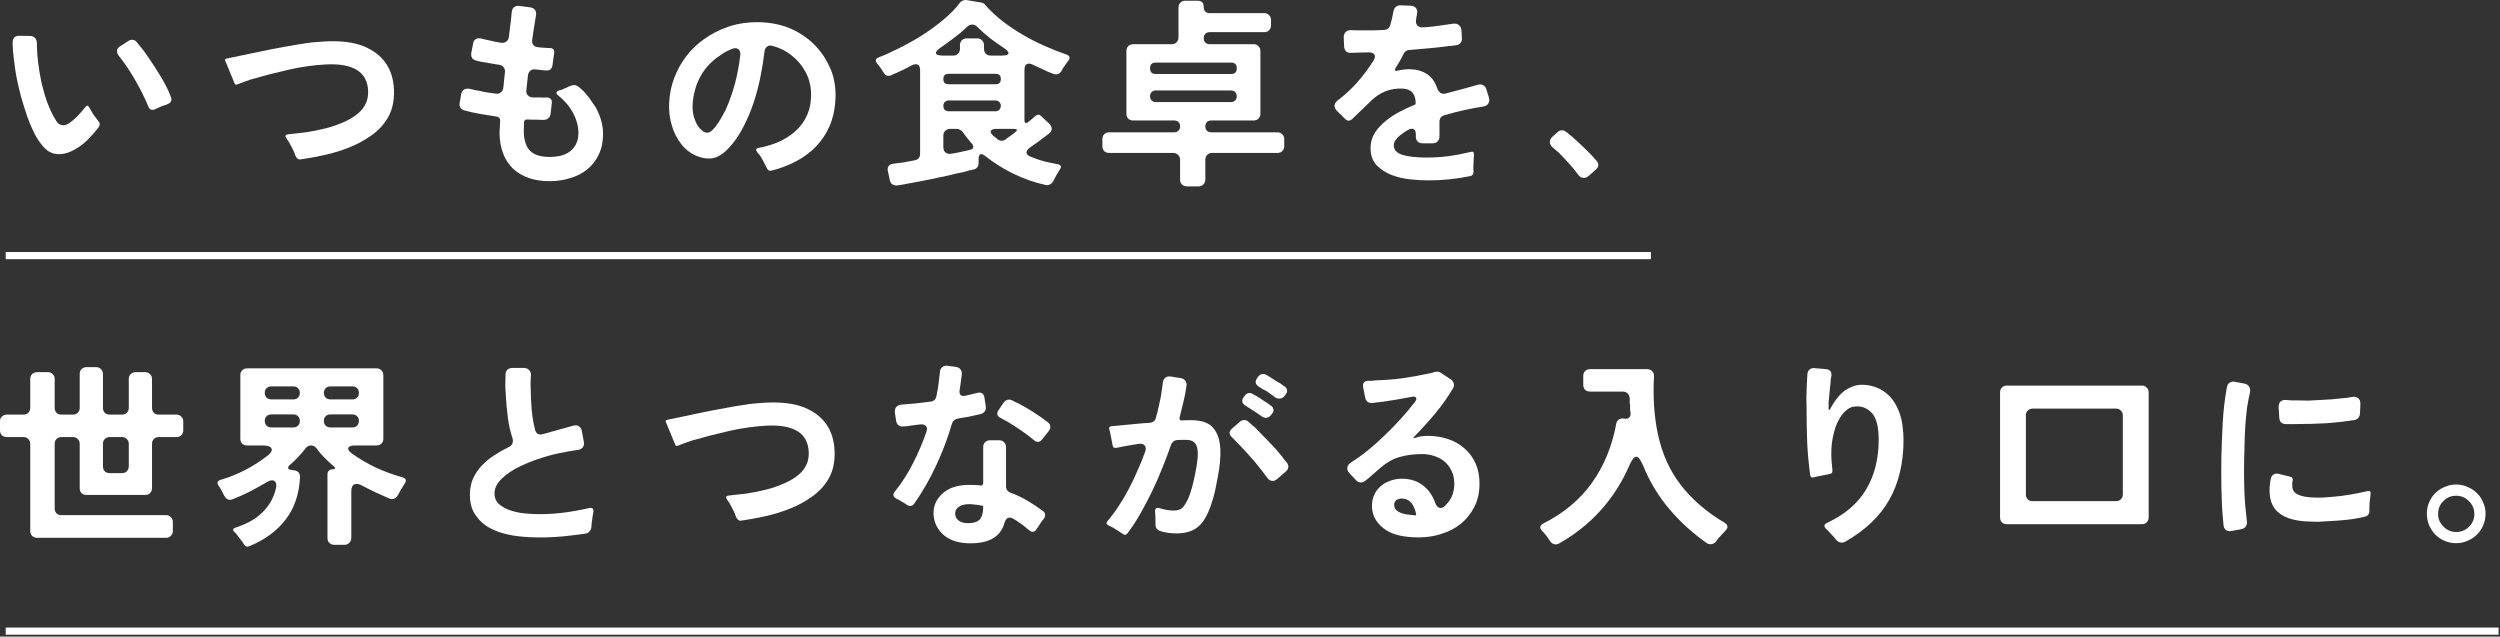 <svg width="699" height="178" viewBox="0 0 699 178" fill="none" xmlns="http://www.w3.org/2000/svg">
<rect x="0" y="0" width="699" height="178" fill="#333333" stroke="none"/>
<path d="M686.729 151.88C685.571 151.88 684.489 151.656 683.481 151.208C682.51 150.797 681.651 150.219 680.905 149.472C680.195 148.725 679.617 147.848 679.169 146.84C678.758 145.832 678.553 144.768 678.553 143.648C678.553 142.491 678.758 141.427 679.169 140.456C679.617 139.448 680.195 138.589 680.905 137.88C681.651 137.133 682.529 136.555 683.537 136.144C684.545 135.696 685.609 135.472 686.729 135.472C687.886 135.472 688.95 135.696 689.921 136.144C690.929 136.555 691.806 137.133 692.553 137.88C693.299 138.589 693.878 139.448 694.289 140.456C694.737 141.464 694.961 142.528 694.961 143.648C694.961 144.805 694.737 145.888 694.289 146.896C693.878 147.904 693.299 148.763 692.553 149.472C691.806 150.219 690.929 150.797 689.921 151.208C688.95 151.656 687.886 151.88 686.729 151.88ZM686.729 148.744C688.147 148.744 689.342 148.259 690.313 147.288C691.321 146.317 691.825 145.123 691.825 143.704C691.825 142.285 691.321 141.091 690.313 140.12C689.342 139.112 688.147 138.608 686.729 138.608C685.31 138.608 684.115 139.112 683.145 140.12C682.174 141.091 681.689 142.285 681.689 143.704C681.689 145.085 682.193 146.261 683.201 147.232C684.171 148.24 685.347 148.744 686.729 148.744Z" fill="white"/>
<path d="M621.712 146.952C621.526 145.085 621.376 143.256 621.264 141.464C621.19 139.635 621.134 137.787 621.096 135.92C621.059 133.307 621.059 130.6 621.096 127.8C621.171 124.515 621.302 121.229 621.488 117.944C621.675 114.621 622.067 111.355 622.664 108.144C622.776 107.621 623.038 107.229 623.448 106.968C623.859 106.707 624.326 106.632 624.848 106.744L627.536 107.248C628.171 107.397 628.619 107.696 628.88 108.144C629.142 108.555 629.216 109.077 629.104 109.712C628.768 111.093 628.488 112.549 628.264 114.08C628.078 115.611 627.928 117.16 627.816 118.728C627.704 120.259 627.63 121.808 627.592 123.376C627.555 124.907 627.518 126.4 627.48 127.856C627.406 130.544 627.406 133.157 627.48 135.696C627.518 137.376 627.592 139.037 627.704 140.68C627.854 142.285 628.022 143.928 628.208 145.608C628.32 146.205 628.227 146.728 627.928 147.176C627.667 147.587 627.238 147.848 626.64 147.96L623.896 148.464C623.336 148.576 622.851 148.501 622.44 148.24C622.03 147.941 621.787 147.512 621.712 146.952ZM637.28 116.824L637.112 113.912C637.075 113.203 637.243 112.661 637.616 112.288C638.027 111.915 638.587 111.765 639.296 111.84C639.744 111.877 640.211 111.915 640.696 111.952C641.182 111.952 641.686 111.952 642.208 111.952C643.254 111.989 644.299 112.008 645.344 112.008C646.427 111.971 647.528 111.915 648.648 111.84C650.851 111.765 652.979 111.597 655.032 111.336C655.48 111.299 655.91 111.261 656.32 111.224C656.731 111.149 657.142 111.075 657.552 111C658.299 110.851 658.896 110.963 659.344 111.336C659.792 111.672 659.998 112.232 659.96 113.016L659.848 115.704C659.811 116.152 659.643 116.544 659.344 116.88C659.083 117.179 658.728 117.365 658.28 117.44C655.667 117.851 653.035 118.149 650.384 118.336C647.734 118.485 645.083 118.56 642.432 118.56C641.2 118.597 640.08 118.597 639.072 118.56C638.55 118.56 638.12 118.411 637.784 118.112C637.486 117.776 637.318 117.347 637.28 116.824ZM645.792 145.832C639.334 145.645 635.675 143.536 634.816 139.504C634.592 138.571 634.518 137.451 634.592 136.144C634.667 135.36 634.779 134.557 634.928 133.736C635.078 133.213 635.358 132.84 635.768 132.616C636.179 132.392 636.646 132.355 637.168 132.504L640.36 133.288C640.92 133.4 641.144 133.792 641.032 134.464C640.958 134.651 640.92 134.819 640.92 134.968C640.92 135.117 640.92 135.267 640.92 135.416C640.883 135.976 640.939 136.48 641.088 136.928C641.611 138.272 643.59 139 647.024 139.112C647.883 139.149 648.76 139.149 649.656 139.112C650.552 139.037 651.486 138.963 652.456 138.888C654.099 138.739 655.686 138.533 657.216 138.272C658.784 138.011 660.352 137.693 661.92 137.32C662.592 137.133 662.891 137.395 662.816 138.104L662.704 139.168C662.63 139.616 662.574 140.064 662.536 140.512C662.536 140.96 662.518 141.408 662.48 141.856V143.032C662.406 143.779 662.032 144.245 661.36 144.432C659.68 144.843 657.963 145.141 656.208 145.328C654.454 145.515 652.718 145.645 651 145.72C650.03 145.795 649.096 145.851 648.2 145.888C647.342 145.888 646.539 145.869 645.792 145.832Z" fill="white"/>
<path d="M559.217 144.656V109.712C559.217 109.152 559.385 108.704 559.721 108.368C560.094 107.995 560.561 107.808 561.121 107.808H598.865C599.425 107.808 599.873 107.995 600.209 108.368C600.582 108.704 600.769 109.152 600.769 109.712V144.656C600.769 145.216 600.582 145.683 600.209 146.056C599.873 146.392 599.425 146.56 598.865 146.56H561.121C560.561 146.56 560.094 146.392 559.721 146.056C559.385 145.683 559.217 145.216 559.217 144.656ZM568.345 140.12H591.641C592.201 140.12 592.649 139.952 592.985 139.616C593.358 139.243 593.545 138.776 593.545 138.216V116.152C593.545 115.592 593.358 115.144 592.985 114.808C592.649 114.435 592.201 114.248 591.641 114.248H568.345C567.785 114.248 567.318 114.435 566.945 114.808C566.609 115.144 566.441 115.592 566.441 116.152V138.216C566.441 138.776 566.609 139.243 566.945 139.616C567.318 139.952 567.785 140.12 568.345 140.12Z" fill="white"/>
<path d="M513.296 150.816C512.96 150.368 512.55 149.901 512.064 149.416C511.84 149.155 511.616 148.912 511.392 148.688C511.168 148.464 510.944 148.24 510.72 148.016C509.824 147.232 509.918 146.597 511 146.112C515.854 143.835 519.438 140.755 521.752 136.872C524.104 132.952 525.28 128.323 525.28 122.984C525.28 119.4 524.664 116.917 523.432 115.536C522.163 114.155 520.651 113.52 518.896 113.632C517.926 113.669 517.067 114.005 516.32 114.64C515.574 115.237 514.939 115.984 514.416 116.88C513.894 117.739 513.464 118.672 513.128 119.68C512.83 120.651 512.606 121.528 512.456 122.312C511.934 124.888 511.896 127.931 512.344 131.44C512.419 132.112 512.12 132.485 511.448 132.56L508.032 133.232L507.136 133.456C506.576 133.643 506.24 133.437 506.128 132.84C505.718 129.853 505.438 126.811 505.288 123.712C505.176 120.576 505.12 117.496 505.12 114.472C505.083 113.277 505.064 112.12 505.064 111C505.102 109.88 505.139 108.797 505.176 107.752C505.251 106.483 505.307 105.437 505.344 104.616C505.382 104.056 505.587 103.627 505.96 103.328C506.334 102.992 506.8 102.861 507.36 102.936L510.608 103.216C511.691 103.328 512.176 103.963 512.064 105.12C511.99 105.381 511.934 105.661 511.896 105.96C511.896 106.221 511.878 106.501 511.84 106.8C511.766 107.509 511.691 108.237 511.616 108.984C511.542 109.731 511.467 110.496 511.392 111.28C511.355 111.691 511.318 112.083 511.28 112.456C511.28 112.792 511.28 113.147 511.28 113.52C511.168 114.939 511.43 115.013 512.064 113.744C512.475 112.96 512.96 112.213 513.52 111.504C514.08 110.757 514.696 110.104 515.368 109.544C516.078 108.984 516.843 108.536 517.664 108.2C518.486 107.827 519.363 107.621 520.296 107.584C522.536 107.547 524.571 108.088 526.4 109.208C527.558 109.955 528.51 110.851 529.256 111.896C530.003 112.941 530.6 114.08 531.048 115.312C531.496 116.507 531.795 117.757 531.944 119.064C532.131 120.371 532.224 121.677 532.224 122.984C532.224 129.443 530.899 135.024 528.248 139.728C525.598 144.395 521.472 148.315 515.872 151.488C515.611 151.637 515.312 151.712 514.976 151.712C514.304 151.712 513.744 151.413 513.296 150.816Z" fill="white"/>
<path d="M433.383 151.264C433.234 151.04 433.066 150.797 432.879 150.536C432.73 150.312 432.562 150.069 432.375 149.808C432.002 149.323 431.591 148.856 431.143 148.408C430.397 147.587 430.509 146.915 431.479 146.392C437.229 143.48 441.765 139.691 445.087 135.024C448.447 130.32 450.706 124.869 451.863 118.672C451.938 118.075 452.181 117.627 452.591 117.328C453.002 117.029 453.506 116.936 454.103 117.048H454.215C454.775 117.16 455.205 117.067 455.503 116.768C455.839 116.469 455.97 116.04 455.895 115.48C455.858 115.144 455.821 114.827 455.783 114.528C455.783 114.192 455.783 113.856 455.783 113.52C455.746 113.184 455.709 112.848 455.671 112.512C455.671 112.139 455.671 111.784 455.671 111.448C455.634 110.851 455.447 110.384 455.111 110.048C454.775 109.675 454.309 109.488 453.711 109.488H444.583C444.023 109.488 443.557 109.32 443.183 108.984C442.847 108.611 442.679 108.144 442.679 107.584V105.12C442.679 104.56 442.847 104.112 443.183 103.776C443.557 103.403 444.023 103.216 444.583 103.216H460.487C461.122 103.216 461.607 103.403 461.943 103.776C462.317 104.149 462.485 104.653 462.447 105.288C462.149 111.112 462.503 116.413 463.511 121.192C464.669 126.792 466.853 131.645 470.063 135.752C473.274 139.821 477.325 143.293 482.215 146.168C483.186 146.803 483.261 147.531 482.439 148.352C482.253 148.576 482.047 148.8 481.823 149.024C481.599 149.248 481.375 149.491 481.151 149.752C480.89 150.051 480.647 150.312 480.423 150.536C480.237 150.797 480.05 151.059 479.863 151.32C479.415 151.88 478.893 152.16 478.295 152.16C477.885 152.16 477.511 152.048 477.175 151.824C473.293 149.099 469.821 145.944 466.759 142.36C463.698 138.739 461.271 134.725 459.479 130.32C458.733 128.565 458.079 127.688 457.519 127.688C456.922 127.688 456.25 128.547 455.503 130.264C453.487 134.931 450.799 139.112 447.439 142.808C444.117 146.467 440.253 149.528 435.847 151.992C435.586 152.141 435.306 152.216 435.007 152.216C434.335 152.216 433.794 151.899 433.383 151.264Z" fill="white"/>
<path d="M396.704 150.256C392.187 150.256 388.883 149.397 386.792 147.68C384.664 146 383.6 143.928 383.6 141.464C383.6 140.269 383.824 139.205 384.272 138.272C384.72 137.339 385.318 136.555 386.064 135.92C386.848 135.248 387.744 134.744 388.752 134.408C389.76 134.035 390.824 133.848 391.944 133.848C394.222 133.848 396.163 134.445 397.768 135.64C399.374 136.835 400.55 138.496 401.296 140.624C401.632 141.557 402.136 142.024 402.808 142.024C403.256 142.024 403.723 141.763 404.208 141.24C404.731 140.68 405.104 140.232 405.328 139.896C406.187 138.589 406.616 137.021 406.616 135.192C406.616 133.885 406.374 132.728 405.888 131.72C405.403 130.675 404.75 129.797 403.928 129.088C403.107 128.379 402.155 127.856 401.072 127.52C399.99 127.147 398.832 126.96 397.6 126.96C395.398 126.96 393.344 127.221 391.44 127.744C389.574 128.267 387.782 129.256 386.064 130.712L383.432 133.008C383.134 133.269 382.835 133.531 382.536 133.792C382.238 134.016 381.939 134.24 381.64 134.464C381.267 134.763 380.894 134.912 380.52 134.912C379.998 134.912 379.531 134.688 379.12 134.24L377.328 132.336C376.843 131.813 376.638 131.291 376.712 130.768C376.787 130.208 377.123 129.723 377.72 129.312C379.288 128.341 380.875 127.203 382.48 125.896C384.086 124.589 385.654 123.189 387.184 121.696C388.752 120.203 390.227 118.691 391.608 117.16C393.027 115.592 394.315 114.061 395.472 112.568C395.995 111.933 396.144 111.467 395.92 111.168C395.734 110.869 395.248 110.813 394.464 111C393.158 111.261 391.832 111.504 390.488 111.728C389.144 111.952 387.8 112.157 386.456 112.344C385.934 112.419 385.448 112.475 385 112.512C384.552 112.549 384.123 112.605 383.712 112.68C383.19 112.717 382.742 112.605 382.368 112.344C382.032 112.045 381.808 111.653 381.696 111.168L381.136 108.256C380.95 107.061 381.472 106.464 382.704 106.464C383.003 106.464 383.302 106.464 383.6 106.464C383.899 106.427 384.235 106.389 384.608 106.352C387.072 106.277 389.499 106.091 391.888 105.792C394.315 105.456 396.723 105.027 399.112 104.504C399.822 104.392 400.456 104.243 401.016 104.056C401.726 103.795 402.36 103.869 402.92 104.28L405.664 106.072C406.075 106.371 406.336 106.744 406.448 107.192C406.598 107.64 406.542 108.088 406.28 108.536C404.824 111 403.163 113.352 401.296 115.592C399.43 117.832 397.488 119.979 395.472 122.032C395.062 122.443 395.155 122.573 395.752 122.424C395.939 122.349 396.107 122.293 396.256 122.256C396.443 122.219 396.63 122.163 396.816 122.088C397.526 121.939 398.291 121.864 399.112 121.864C401.203 121.864 403.126 122.163 404.88 122.76C406.672 123.357 408.203 124.235 409.472 125.392C410.779 126.512 411.806 127.893 412.552 129.536C413.299 131.179 413.672 133.064 413.672 135.192C413.672 137.619 413.206 139.765 412.272 141.632C411.339 143.499 410.088 145.085 408.52 146.392C406.952 147.661 405.142 148.613 403.088 149.248C401.072 149.92 398.944 150.256 396.704 150.256ZM395.976 143.928C395.752 142.659 395.323 141.576 394.688 140.68C393.942 139.821 393.027 139.392 391.944 139.392C391.384 139.392 390.88 139.541 390.432 139.84C390.022 140.101 389.816 140.549 389.816 141.184C389.816 141.781 390.022 142.267 390.432 142.64C390.843 143.013 391.328 143.293 391.888 143.48C392.448 143.667 393.027 143.797 393.624 143.872C394.259 143.947 394.782 144.003 395.192 144.04H395.416L395.472 144.096H395.808C395.92 144.096 395.976 144.04 395.976 143.928Z" fill="white"/>
<path d="M356.384 111C356.086 110.739 355.75 110.496 355.376 110.272C355.04 110.011 354.667 109.731 354.256 109.432C353.846 109.208 353.454 109.003 353.08 108.816C352.744 108.592 352.427 108.387 352.128 108.2C351.606 107.901 351.27 107.547 351.12 107.136C351.008 106.688 351.139 106.203 351.512 105.68L351.848 105.232C352.184 104.784 352.632 104.56 353.192 104.56C353.454 104.56 353.696 104.616 353.92 104.728C354.107 104.84 354.294 104.952 354.48 105.064C354.704 105.176 354.928 105.307 355.152 105.456C355.638 105.755 356.123 106.072 356.608 106.408C357.094 106.707 357.598 107.005 358.12 107.304C358.531 107.64 358.923 107.92 359.296 108.144C359.632 108.405 359.819 108.723 359.856 109.096C359.931 109.469 359.819 109.843 359.52 110.216L359.184 110.664C358.811 111.187 358.307 111.448 357.672 111.448C357.15 111.448 356.72 111.299 356.384 111ZM313.88 149.248C313.731 149.173 313.582 149.08 313.432 148.968C313.32 148.893 313.19 148.8 313.04 148.688C312.555 148.352 312.051 148.035 311.528 147.736C311.006 147.4 310.464 147.12 309.904 146.896C309.344 146.597 309.251 146.205 309.624 145.72C310.707 144.488 311.752 143.088 312.76 141.52C313.806 139.952 314.776 138.309 315.672 136.592C316.568 134.875 317.39 133.139 318.136 131.384C318.92 129.629 319.592 127.968 320.152 126.4C320.451 125.616 320.432 125.019 320.096 124.608C319.76 124.16 319.182 123.992 318.36 124.104C317.875 124.179 317.408 124.253 316.96 124.328C316.512 124.403 316.064 124.477 315.616 124.552C314.944 124.664 314.328 124.776 313.768 124.888C313.208 125 312.667 125.112 312.144 125.224C311.51 125.336 311.155 125.075 311.08 124.44L310.408 121.024C310.371 120.837 310.334 120.688 310.296 120.576C310.259 120.427 310.222 120.277 310.184 120.128C309.998 119.568 310.184 119.251 310.744 119.176L317.8 118.504C318.435 118.429 319.051 118.373 319.648 118.336C320.246 118.299 320.862 118.261 321.496 118.224C321.907 118.187 322.262 118.056 322.56 117.832C322.896 117.571 323.102 117.235 323.176 116.824C323.475 115.853 323.718 114.901 323.904 113.968C324.128 113.035 324.334 112.101 324.52 111.168C324.632 110.421 324.744 109.712 324.856 109.04C324.968 108.331 325.062 107.64 325.136 106.968C325.211 106.333 325.454 105.867 325.864 105.568C326.275 105.269 326.798 105.176 327.432 105.288L330.232 105.736C330.755 105.848 331.147 106.091 331.408 106.464C331.707 106.837 331.819 107.285 331.744 107.808C331.558 109.301 331.278 110.795 330.904 112.288C330.568 113.744 330.214 115.2 329.84 116.656C329.766 116.955 329.784 117.197 329.896 117.384C330.046 117.533 330.27 117.589 330.568 117.552L331.576 117.496H333.144C335.944 117.496 337.942 118.187 339.136 119.568C340.368 120.912 341.059 122.891 341.208 125.504C341.32 127.669 341.078 130.32 340.48 133.456C340.294 134.539 340.051 135.771 339.752 137.152C339.454 138.533 339.062 139.896 338.576 141.24C338.128 142.584 337.568 143.835 336.896 144.992C336.224 146.149 335.384 147.064 334.376 147.736C332.995 148.669 331.184 149.136 328.944 149.136C327.19 149.136 325.603 148.893 324.184 148.408C323.848 148.259 323.568 148.035 323.344 147.736C323.158 147.4 323.064 147.045 323.064 146.672C323.102 146.373 323.102 146.056 323.064 145.72C323.064 145.384 323.064 145.029 323.064 144.656C323.064 144.357 323.046 144.077 323.008 143.816C323.008 143.555 322.99 143.312 322.952 143.088C322.915 142.155 323.326 141.819 324.184 142.08C325.603 142.528 326.947 142.752 328.216 142.752C329.448 142.752 330.344 142.379 330.904 141.632C331.502 140.848 332.006 139.952 332.416 138.944C332.715 138.197 333.014 137.283 333.312 136.2C333.611 135.08 333.91 133.773 334.208 132.28C334.768 129.555 334.992 127.52 334.88 126.176C334.806 125.093 334.507 124.291 333.984 123.768C333.499 123.245 332.696 122.984 331.576 122.984C331.203 122.984 330.811 122.984 330.4 122.984C329.99 122.984 329.56 123.003 329.112 123.04C328.702 123.077 328.347 123.227 328.048 123.488C327.75 123.712 327.544 123.992 327.432 124.328C326.76 126.307 325.976 128.397 325.08 130.6C324.222 132.803 323.27 134.987 322.224 137.152C321.179 139.317 320.078 141.427 318.92 143.48C317.763 145.533 316.531 147.419 315.224 149.136C314.814 149.621 314.366 149.659 313.88 149.248ZM352.632 116.32C351.923 115.797 351.214 115.312 350.504 114.864C349.795 114.379 349.067 113.912 348.32 113.464C347.798 113.165 347.48 112.811 347.368 112.4C347.256 111.952 347.387 111.485 347.76 111L348.096 110.552C348.432 110.104 348.862 109.88 349.384 109.88C349.646 109.88 349.907 109.955 350.168 110.104C350.355 110.179 350.542 110.291 350.728 110.44C350.952 110.552 351.176 110.664 351.4 110.776L354.312 112.68C354.76 113.016 355.152 113.296 355.488 113.52C355.824 113.781 356.011 114.099 356.048 114.472C356.123 114.845 356.03 115.2 355.768 115.536L355.376 116.04C354.966 116.563 354.48 116.824 353.92 116.824C353.51 116.824 353.08 116.656 352.632 116.32ZM354.256 133.512C354.07 133.251 353.864 132.971 353.64 132.672C353.416 132.373 353.192 132.075 352.968 131.776C351.662 130.059 350.299 128.435 348.88 126.904C347.499 125.373 346.043 123.843 344.512 122.312C344.064 121.901 343.822 121.491 343.784 121.08C343.784 120.632 344.027 120.203 344.512 119.792L346.696 117.888C347.107 117.589 347.518 117.44 347.928 117.44C348.302 117.44 348.675 117.589 349.048 117.888C349.347 118.149 349.646 118.429 349.944 118.728C350.28 119.027 350.635 119.325 351.008 119.624C352.278 120.893 353.51 122.163 354.704 123.432C355.936 124.664 357.112 125.971 358.232 127.352C358.531 127.725 358.811 128.099 359.072 128.472C359.371 128.808 359.632 129.125 359.856 129.424C360.155 129.835 360.267 130.264 360.192 130.712C360.118 131.16 359.894 131.533 359.52 131.832L357.056 133.96C356.683 134.296 356.272 134.464 355.824 134.464C355.19 134.464 354.667 134.147 354.256 133.512Z" fill="white"/>
<path d="M253.511 141.128C253.138 140.829 252.69 140.549 252.167 140.288C251.682 139.952 251.178 139.672 250.655 139.448C249.685 138.963 249.535 138.291 250.207 137.432C252.186 134.968 253.885 132.317 255.303 129.48C256.759 126.643 257.991 123.749 258.999 120.8C259.298 120.053 259.261 119.493 258.887 119.12C258.551 118.747 258.01 118.597 257.263 118.672C256.778 118.747 256.311 118.803 255.863 118.84C255.453 118.877 255.042 118.933 254.631 119.008C254.221 119.083 253.847 119.139 253.511 119.176C253.175 119.176 252.858 119.195 252.559 119.232C252.037 119.307 251.589 119.195 251.215 118.896C250.842 118.56 250.618 118.131 250.543 117.608L250.207 115.368C250.133 114.696 250.263 114.173 250.599 113.8C250.973 113.389 251.477 113.165 252.111 113.128C254.874 112.941 257.581 112.661 260.231 112.288C261.09 112.176 261.613 111.691 261.799 110.832C262.098 109.525 262.322 108.219 262.471 106.912L262.807 104.056C262.845 103.421 263.05 102.955 263.423 102.656C263.834 102.32 264.357 102.189 264.991 102.264L267.343 102.6C267.866 102.675 268.277 102.917 268.575 103.328C268.874 103.701 268.986 104.168 268.911 104.728C268.837 105.475 268.743 106.221 268.631 106.968C268.519 107.677 268.407 108.405 268.295 109.152C268.221 109.712 268.314 110.141 268.575 110.44C268.874 110.701 269.303 110.776 269.863 110.664L273.391 109.824C273.877 109.712 274.287 109.768 274.623 109.992C274.959 110.216 275.165 110.589 275.239 111.112L275.631 113.688C275.706 114.173 275.613 114.603 275.351 114.976C275.127 115.349 274.754 115.611 274.231 115.76C273.149 116.021 272.066 116.264 270.983 116.488C269.901 116.675 268.818 116.861 267.735 117.048C266.914 117.235 266.391 117.701 266.167 118.448C265.01 122.443 263.554 126.307 261.799 130.04C260.082 133.773 258.029 137.357 255.639 140.792C255.378 141.24 255.005 141.464 254.519 141.464C254.183 141.464 253.847 141.352 253.511 141.128ZM289.127 123.096C288.941 122.909 288.735 122.741 288.511 122.592C288.325 122.443 288.119 122.275 287.895 122.088C286.589 121.08 285.263 120.147 283.919 119.288C282.575 118.392 281.175 117.571 279.719 116.824C279.271 116.637 278.991 116.357 278.879 115.984C278.767 115.611 278.842 115.219 279.103 114.808L280.615 112.568C281.026 112.008 281.53 111.728 282.127 111.728C282.389 111.728 282.65 111.784 282.911 111.896C283.21 112.045 283.49 112.195 283.751 112.344C284.05 112.456 284.349 112.587 284.647 112.736C287.634 114.304 290.434 116.096 293.047 118.112C293.458 118.411 293.663 118.784 293.663 119.232C293.701 119.643 293.57 120.053 293.271 120.464L291.311 122.928C291.013 123.339 290.639 123.544 290.191 123.544C289.781 123.544 289.426 123.395 289.127 123.096ZM270.199 151.88C267.287 151.693 265.029 150.797 263.423 149.192C261.781 147.549 260.978 145.552 261.015 143.2C261.09 140.997 262.061 139.149 263.927 137.656C265.757 136.163 268.389 135.472 271.823 135.584L273.391 135.64L274.175 135.752C274.661 135.752 274.903 135.509 274.903 135.024V125C274.903 124.44 275.071 123.992 275.407 123.656C275.781 123.283 276.247 123.096 276.807 123.096H279.383C279.943 123.096 280.391 123.283 280.727 123.656C281.101 123.992 281.287 124.44 281.287 125V135.92C281.287 136.853 281.717 137.469 282.575 137.768C284.218 138.365 285.786 139.112 287.279 140.008C288.773 140.867 290.21 141.819 291.591 142.864C292.002 143.163 292.207 143.517 292.207 143.928C292.245 144.301 292.114 144.693 291.815 145.104C291.479 145.477 291.143 145.925 290.807 146.448C290.621 146.709 290.453 146.971 290.303 147.232C290.154 147.456 290.005 147.68 289.855 147.904C289.557 148.427 289.183 148.688 288.735 148.688C288.399 148.688 288.082 148.557 287.783 148.296C287.559 148.109 287.205 147.811 286.719 147.4C286.234 146.989 285.711 146.597 285.151 146.224C284.591 145.813 284.05 145.459 283.527 145.16C283.005 144.861 282.594 144.712 282.295 144.712C281.623 144.712 281.138 145.216 280.839 146.224C279.719 150.293 276.173 152.179 270.199 151.88ZM270.703 146.28C272.271 146.28 273.354 145.925 273.951 145.216C274.586 144.469 274.903 143.349 274.903 141.856V141.632C274.903 141.52 274.847 141.445 274.735 141.408C274.175 141.296 273.615 141.203 273.055 141.128C272.495 141.053 271.917 140.997 271.319 140.96C270.05 140.923 269.042 141.128 268.295 141.576C267.511 142.024 267.101 142.659 267.063 143.48C267.026 144.301 267.325 144.973 267.959 145.496C268.594 146.019 269.509 146.28 270.703 146.28Z" fill="white"/>
<path d="M205.799 144.544C205.612 143.909 205.351 143.275 205.015 142.64C204.679 141.968 204.343 141.333 204.007 140.736C203.857 140.549 203.727 140.363 203.615 140.176C203.503 139.989 203.391 139.821 203.279 139.672C202.793 139 202.961 138.627 203.783 138.552C205.313 138.403 206.956 138.216 208.711 137.992C210.503 137.731 212.295 137.376 214.087 136.928C215.879 136.48 217.578 135.901 219.183 135.192C220.826 134.483 222.244 133.624 223.439 132.616C225.343 130.936 226.239 128.864 226.127 126.4C225.903 121.136 222.02 118.672 214.479 119.008C210.857 119.195 207.292 119.699 203.783 120.52C200.311 121.304 196.839 122.2 193.367 123.208C192.62 123.469 191.93 123.712 191.295 123.936C190.66 124.16 190.081 124.384 189.559 124.608C189.148 124.757 188.887 124.645 188.775 124.272L186.199 118.056C186.012 117.683 186.124 117.459 186.535 117.384L196.447 115.312C198.575 114.864 200.703 114.453 202.831 114.08C204.959 113.669 207.106 113.315 209.271 113.016C210.242 112.867 211.137 112.773 211.959 112.736C212.78 112.661 213.545 112.605 214.255 112.568C218.585 112.381 222.113 112.829 224.839 113.912C230.289 116.152 233.127 120.221 233.351 126.12C233.463 129.181 232.884 131.795 231.615 133.96C230.495 135.864 228.983 137.488 227.079 138.832C225.212 140.176 223.159 141.296 220.919 142.192C218.679 143.088 216.383 143.797 214.031 144.32C211.679 144.843 209.457 145.253 207.367 145.552C206.993 145.627 206.676 145.571 206.415 145.384C206.153 145.16 205.948 144.88 205.799 144.544Z" fill="white"/>
<path d="M163.743 149.192C162.25 149.416 160.794 149.603 159.375 149.752C157.956 149.939 156.538 150.069 155.119 150.144C153.439 150.256 151.815 150.293 150.247 150.256C148.716 150.256 147.242 150.181 145.823 150.032C144.068 149.883 142.314 149.565 140.559 149.08C138.842 148.595 137.292 147.904 135.911 147.008C134.567 146.075 133.466 144.899 132.607 143.48C131.786 142.061 131.375 140.344 131.375 138.328C131.375 136.648 131.674 135.136 132.271 133.792C132.906 132.411 133.727 131.197 134.735 130.152C135.743 129.069 136.9 128.117 138.207 127.296C139.514 126.437 140.858 125.672 142.239 125C143.247 124.515 143.602 123.693 143.303 122.536C142.706 120.781 142.276 118.896 142.015 116.88C141.754 114.827 141.567 112.885 141.455 111.056C141.38 110.011 141.324 108.965 141.287 107.92C141.287 106.875 141.306 105.811 141.343 104.728C141.343 104.168 141.511 103.72 141.847 103.384C142.22 103.048 142.687 102.88 143.247 102.88H146.495C147.13 102.88 147.615 103.085 147.951 103.496C148.324 103.869 148.492 104.373 148.455 105.008C148.38 105.717 148.343 106.445 148.343 107.192C148.343 107.939 148.362 108.704 148.399 109.488C148.436 111.131 148.53 112.904 148.679 114.808C148.866 116.675 149.164 118.411 149.575 120.016C149.687 120.613 149.948 121.043 150.359 121.304C150.807 121.528 151.311 121.547 151.871 121.36C153.29 120.949 154.69 120.557 156.071 120.184C157.49 119.773 158.908 119.381 160.327 119.008C160.924 118.859 161.428 118.915 161.839 119.176C162.287 119.437 162.567 119.885 162.679 120.52L163.239 123.488C163.351 124.123 163.258 124.645 162.959 125.056C162.66 125.467 162.212 125.709 161.615 125.784C160.01 126.008 158.218 126.325 156.239 126.736C154.298 127.147 152.356 127.688 150.415 128.36C148.511 128.995 146.663 129.76 144.871 130.656C143.116 131.552 141.623 132.579 140.391 133.736C138.972 135.08 138.263 136.48 138.263 137.936C138.263 139.243 138.73 140.288 139.663 141.072C140.596 141.819 141.716 142.397 143.023 142.808C144.367 143.219 145.748 143.48 147.167 143.592C148.623 143.704 149.855 143.76 150.863 143.76C153.178 143.76 155.474 143.611 157.751 143.312C160.066 143.013 162.343 142.603 164.583 142.08C165.666 141.781 166.095 142.211 165.871 143.368C165.796 143.667 165.74 143.965 165.703 144.264C165.666 144.563 165.628 144.88 165.591 145.216C165.516 145.589 165.46 145.944 165.423 146.28C165.423 146.616 165.404 146.933 165.367 147.232C165.33 147.755 165.162 148.184 164.863 148.52C164.602 148.893 164.228 149.117 163.743 149.192Z" fill="white"/>
<path d="M68.264 152.272L67.76 151.488L66.248 149.528C66.098 149.341 65.968 149.173 65.856 149.024C65.744 148.912 65.613 148.8 65.464 148.688C65.016 148.165 65.109 147.792 65.744 147.568C67.125 147.12 68.432 146.579 69.664 145.944C70.933 145.272 72.053 144.488 73.024 143.592C74.032 142.659 74.89 141.613 75.6 140.456C76.309 139.261 76.832 137.936 77.168 136.48C77.317 135.733 77.28 135.192 77.056 134.856C76.869 134.483 76.552 134.296 76.104 134.296C75.618 134.296 75.058 134.501 74.424 134.912C72.893 135.808 71.344 136.667 69.776 137.488C68.208 138.272 66.602 138.981 64.96 139.616C64.512 139.803 64.082 139.803 63.672 139.616C63.298 139.429 63 139.131 62.776 138.72C62.664 138.533 62.552 138.328 62.44 138.104C62.328 137.843 62.197 137.581 62.048 137.32C61.786 136.797 61.488 136.312 61.152 135.864C60.554 135.005 60.76 134.427 61.768 134.128C64.008 133.493 66.248 132.597 68.488 131.44C70.728 130.283 72.781 128.976 74.648 127.52C75.73 126.699 76.16 126.008 75.936 125.448C75.712 124.851 74.909 124.552 73.528 124.552H69.104C68.544 124.552 68.077 124.384 67.704 124.048C67.368 123.675 67.2 123.208 67.2 122.648V104.896C67.2 104.336 67.368 103.888 67.704 103.552C68.077 103.179 68.544 102.992 69.104 102.992H105.28C105.84 102.992 106.288 103.179 106.624 103.552C106.997 103.888 107.184 104.336 107.184 104.896V122.648C107.184 123.208 106.997 123.675 106.624 124.048C106.288 124.384 105.84 124.552 105.28 124.552H99.288C98.205 124.552 97.57 124.776 97.384 125.224C97.234 125.672 97.589 126.213 98.448 126.848C100.688 128.416 102.928 129.723 105.168 130.768C107.445 131.813 109.89 132.709 112.504 133.456C113.549 133.755 113.754 134.352 113.12 135.248C112.784 135.771 112.466 136.293 112.168 136.816C111.869 137.339 111.57 137.861 111.272 138.384C111.048 138.869 110.712 139.205 110.264 139.392C109.853 139.579 109.386 139.579 108.864 139.392C107.557 138.832 106.269 138.253 105 137.656C103.73 137.059 102.461 136.424 101.192 135.752C100.706 135.453 100.202 135.304 99.68 135.304C98.709 135.304 98.224 136.013 98.224 137.432V150.424C98.224 150.984 98.037 151.432 97.664 151.768C97.328 152.141 96.88 152.328 96.32 152.328H93.464C92.904 152.328 92.437 152.141 92.064 151.768C91.728 151.432 91.56 150.984 91.56 150.424V132.56C91.56 132.149 91.69 131.832 91.952 131.608C92.213 131.347 92.549 131.216 92.96 131.216C93.818 131.216 93.912 130.917 93.24 130.32C92.381 129.573 91.541 128.789 90.72 127.968C89.898 127.147 89.152 126.269 88.48 125.336C88.106 124.813 87.602 124.552 86.968 124.552C86.37 124.552 85.866 124.813 85.456 125.336C84.186 126.979 82.768 128.491 81.2 129.872C80.677 130.283 80.472 130.637 80.584 130.936C80.696 131.197 81.069 131.365 81.704 131.44L82.152 131.496C83.309 131.608 83.888 132.243 83.888 133.4C83.664 138.141 82.32 142.099 79.856 145.272C77.429 148.445 74.05 150.928 69.72 152.72C69.122 152.981 68.637 152.832 68.264 152.272ZM75.88 111.672H82.04C82.562 111.672 82.992 111.504 83.328 111.168C83.664 110.832 83.832 110.384 83.832 109.824C83.832 109.301 83.664 108.872 83.328 108.536C82.992 108.2 82.562 108.032 82.04 108.032H75.88C75.32 108.032 74.872 108.2 74.536 108.536C74.2 108.872 74.032 109.301 74.032 109.824C74.032 110.384 74.2 110.832 74.536 111.168C74.872 111.504 75.32 111.672 75.88 111.672ZM92.4 111.672H98.56C99.082 111.672 99.512 111.504 99.848 111.168C100.184 110.832 100.352 110.384 100.352 109.824C100.352 109.301 100.184 108.872 99.848 108.536C99.512 108.2 99.082 108.032 98.56 108.032H92.4C91.84 108.032 91.392 108.2 91.056 108.536C90.72 108.872 90.552 109.301 90.552 109.824C90.552 110.384 90.72 110.832 91.056 111.168C91.392 111.504 91.84 111.672 92.4 111.672ZM75.88 119.512H82.04C82.562 119.512 82.992 119.344 83.328 119.008C83.664 118.672 83.832 118.224 83.832 117.664C83.832 117.141 83.664 116.712 83.328 116.376C82.992 116.04 82.562 115.872 82.04 115.872H75.88C75.32 115.872 74.872 116.04 74.536 116.376C74.2 116.712 74.032 117.141 74.032 117.664C74.032 118.224 74.2 118.672 74.536 119.008C74.872 119.344 75.32 119.512 75.88 119.512ZM92.4 119.512H98.56C99.082 119.512 99.512 119.344 99.848 119.008C100.184 118.672 100.352 118.224 100.352 117.664C100.352 117.141 100.184 116.712 99.848 116.376C99.512 116.04 99.082 115.872 98.56 115.872H92.4C91.84 115.872 91.392 116.04 91.056 116.376C90.72 116.712 90.552 117.141 90.552 117.664C90.552 118.224 90.72 118.672 91.056 119.008C91.392 119.344 91.84 119.512 92.4 119.512Z" fill="white"/>
<path d="M8.456 148.464V124.104C8.456 123.544 8.269 123.096 7.896 122.76C7.56 122.387 7.112 122.2 6.552 122.2H1.904C1.344 122.2 0.877 122.032 0.504 121.696C0.168 121.323 0 120.856 0 120.296V117.832C0 117.272 0.168 116.824 0.504 116.488C0.877 116.115 1.344 115.928 1.904 115.928H6.552C7.112 115.928 7.56 115.76 7.896 115.424C8.269 115.051 8.456 114.584 8.456 114.024V105.96C8.456 105.4 8.624 104.952 8.96 104.616C9.333 104.243 9.8 104.056 10.36 104.056H13.384C13.944 104.056 14.392 104.243 14.728 104.616C15.101 104.952 15.288 105.4 15.288 105.96V114.024C15.288 114.584 15.456 115.051 15.792 115.424C16.165 115.76 16.632 115.928 17.192 115.928H20.384C20.944 115.928 21.392 115.76 21.728 115.424C22.101 115.051 22.288 114.584 22.288 114.024V104.56C22.288 104 22.456 103.552 22.792 103.216C23.165 102.843 23.632 102.656 24.192 102.656H26.88C27.44 102.656 27.888 102.843 28.224 103.216C28.597 103.552 28.784 104 28.784 104.56V114.024C28.784 114.584 28.952 115.051 29.288 115.424C29.661 115.76 30.128 115.928 30.688 115.928H34.104C34.664 115.928 35.112 115.76 35.448 115.424C35.821 115.051 36.008 114.584 36.008 114.024V105.96C36.008 105.4 36.176 104.952 36.512 104.616C36.885 104.243 37.352 104.056 37.912 104.056H40.6C41.16 104.056 41.608 104.243 41.944 104.616C42.317 104.952 42.504 105.4 42.504 105.96V114.024C42.504 114.584 42.672 115.051 43.008 115.424C43.381 115.76 43.848 115.928 44.408 115.928H49.336C49.896 115.928 50.344 116.115 50.68 116.488C51.053 116.824 51.24 117.272 51.24 117.832V120.296C51.24 120.856 51.053 121.323 50.68 121.696C50.344 122.032 49.896 122.2 49.336 122.2H44.408C43.848 122.2 43.381 122.387 43.008 122.76C42.672 123.096 42.504 123.544 42.504 124.104V136.48C42.504 137.04 42.317 137.507 41.944 137.88C41.608 138.216 41.16 138.384 40.6 138.384H24.192C23.632 138.384 23.165 138.216 22.792 137.88C22.456 137.507 22.288 137.04 22.288 136.48V124.104C22.288 123.544 22.101 123.096 21.728 122.76C21.392 122.387 20.944 122.2 20.384 122.2H17.192C16.632 122.2 16.165 122.387 15.792 122.76C15.456 123.096 15.288 123.544 15.288 124.104V142.136C15.288 142.696 15.456 143.163 15.792 143.536C16.165 143.872 16.632 144.04 17.192 144.04H46.424C46.984 144.04 47.432 144.227 47.768 144.6C48.141 144.936 48.328 145.384 48.328 145.944V148.464C48.328 149.024 48.141 149.472 47.768 149.808C47.432 150.181 46.984 150.368 46.424 150.368H10.36C9.8 150.368 9.333 150.181 8.96 149.808C8.624 149.472 8.456 149.024 8.456 148.464ZM30.688 132.28H34.104C34.664 132.28 35.112 132.112 35.448 131.776C35.821 131.403 36.008 130.936 36.008 130.376V124.104C36.008 123.544 35.821 123.096 35.448 122.76C35.112 122.387 34.664 122.2 34.104 122.2H30.688C30.128 122.2 29.661 122.387 29.288 122.76C28.952 123.096 28.784 123.544 28.784 124.104V130.376C28.784 130.936 28.952 131.403 29.288 131.776C29.661 132.112 30.128 132.28 30.688 132.28Z" fill="white"/>
<path d="M441.224 48.808C440.44 47.725 439.6 46.699 438.704 45.728C437.845 44.757 436.949 43.805 436.016 42.872C435.68 42.573 435.363 42.293 435.064 42.032C434.765 41.771 434.467 41.509 434.168 41.248C433.645 40.8 433.365 40.315 433.328 39.792C433.291 39.232 433.533 38.709 434.056 38.224L435.512 36.936C435.848 36.6 436.259 36.432 436.744 36.432C437.155 36.432 437.491 36.544 437.752 36.768C438.051 36.955 438.312 37.16 438.536 37.384C438.797 37.608 439.077 37.832 439.376 38.056C440.608 39.139 441.821 40.259 443.016 41.416C444.211 42.536 445.349 43.731 446.432 45C446.768 45.373 446.917 45.784 446.88 46.232C446.843 46.643 446.637 47.016 446.264 47.352L444.248 49.144C443.763 49.555 443.296 49.76 442.848 49.76C442.213 49.76 441.672 49.443 441.224 48.808Z" fill="white"/>
<path d="M399.449 50.432C397.955 50.432 396.257 50.339 394.353 50.152C392.486 49.965 390.731 49.555 389.089 48.92C387.446 48.285 386.046 47.371 384.889 46.176C383.769 44.981 383.209 43.395 383.209 41.416C383.209 39.848 383.601 38.429 384.385 37.16C385.206 35.891 386.233 34.771 387.465 33.8C388.697 32.792 390.041 31.915 391.497 31.168C392.953 30.421 394.315 29.787 395.585 29.264C395.734 29.227 395.809 29.115 395.809 28.928V28.704C395.809 27.547 395.529 26.632 394.969 25.96C394.409 25.251 393.531 24.859 392.337 24.784C390.582 24.672 388.939 24.915 387.409 25.512C385.766 26.147 384.217 27.229 382.761 28.76L378.001 33.352C377.665 33.613 377.366 33.744 377.105 33.744C376.769 33.744 376.451 33.595 376.153 33.296L373.857 31.056C373.334 30.533 373.091 30.011 373.129 29.488C373.203 28.928 373.521 28.443 374.081 28.032C376.097 26.501 377.907 24.821 379.513 22.992C381.155 21.125 382.649 19.128 383.993 17C384.478 16.253 384.571 15.675 384.273 15.264C384.011 14.816 383.451 14.611 382.593 14.648L379.737 14.704C379.326 14.741 378.934 14.76 378.561 14.76C378.225 14.76 377.907 14.76 377.609 14.76C377.086 14.797 376.657 14.648 376.321 14.312C376.022 13.976 375.854 13.547 375.817 13.024L375.705 10.448C375.705 9.813 375.891 9.309 376.265 8.936C376.638 8.563 377.142 8.395 377.777 8.432C378.262 8.469 378.747 8.488 379.233 8.488C379.755 8.488 380.334 8.488 380.969 8.488C381.902 8.488 382.873 8.488 383.881 8.488C384.889 8.451 385.934 8.413 387.017 8.376C387.875 8.301 388.435 7.872 388.697 7.088C388.883 6.416 389.051 5.781 389.201 5.184C389.35 4.549 389.481 3.915 389.593 3.28C389.667 2.72 389.891 2.272 390.265 1.936C390.638 1.6 391.105 1.451 391.665 1.488L394.521 1.6C395.081 1.637 395.529 1.843 395.865 2.216C396.201 2.589 396.331 3.056 396.257 3.616C396.257 3.691 396.238 3.765 396.201 3.84C396.201 3.877 396.201 3.933 396.201 4.008L396.033 4.792C396.033 4.979 396.014 5.109 395.977 5.184C395.79 6.005 395.883 6.64 396.257 7.088C396.63 7.536 397.246 7.723 398.105 7.648C398.963 7.573 399.803 7.499 400.625 7.424C401.446 7.312 402.249 7.2 403.033 7.088C403.63 7.013 404.171 6.939 404.657 6.864C405.179 6.789 405.683 6.715 406.169 6.64C406.878 6.528 407.438 6.64 407.849 6.976C408.297 7.275 408.558 7.779 408.633 8.488L408.745 10.672C408.782 11.195 408.651 11.643 408.353 12.016C408.091 12.352 407.699 12.557 407.177 12.632C406.803 12.707 406.411 12.763 406.001 12.8C405.627 12.837 405.217 12.875 404.769 12.912C403.91 13.024 403.014 13.136 402.081 13.248C401.185 13.36 400.233 13.453 399.225 13.528C398.366 13.603 397.507 13.677 396.649 13.752C395.79 13.827 394.931 13.901 394.073 13.976C393.363 13.976 392.822 14.331 392.449 15.04C392.15 15.712 391.777 16.421 391.329 17.168C391.142 17.467 390.974 17.747 390.825 18.008C390.675 18.232 390.526 18.475 390.377 18.736C389.742 19.669 389.966 19.987 391.049 19.688C392.019 19.464 392.971 19.352 393.905 19.352C395.809 19.352 397.433 19.763 398.777 20.584C400.158 21.405 401.166 22.731 401.801 24.56C402.025 25.232 402.361 25.717 402.809 26.016C403.294 26.277 403.854 26.296 404.489 26.072C405.982 25.661 407.457 25.269 408.913 24.896C410.369 24.485 411.843 24.075 413.337 23.664C413.859 23.552 414.326 23.608 414.737 23.832C415.147 24.056 415.427 24.429 415.577 24.952L416.305 27.304C416.491 27.939 416.435 28.48 416.137 28.928C415.875 29.376 415.427 29.656 414.793 29.768C411.134 30.328 407.475 31.149 403.817 32.232C403.406 32.344 403.07 32.568 402.809 32.904C402.585 33.24 402.473 33.613 402.473 34.024V38.168C402.473 38.728 402.286 39.195 401.913 39.568C401.577 39.904 401.129 40.072 400.569 40.072H397.769C397.209 40.072 396.742 39.904 396.369 39.568C396.033 39.195 395.865 38.728 395.865 38.168V37.608C395.865 36.525 395.473 35.984 394.689 35.984C394.427 35.984 394.091 36.096 393.681 36.32C393.233 36.581 392.822 36.843 392.449 37.104C392.075 37.365 391.721 37.627 391.385 37.888C390.265 38.821 389.705 39.736 389.705 40.632C389.705 41.864 390.47 42.741 392.001 43.264C393.569 43.787 395.902 44.048 399.001 44.048C401.017 44.048 403.051 43.917 405.105 43.656C407.195 43.357 409.23 42.965 411.209 42.48C411.881 42.293 412.179 42.555 412.105 43.264L411.937 47.016L411.993 48.024C411.993 48.733 411.657 49.144 410.985 49.256C407.177 50.04 403.331 50.432 399.449 50.432Z" fill="white"/>
<path d="M329.953 50.208V44.664C329.953 44.104 329.766 43.656 329.393 43.32C329.057 42.947 328.609 42.76 328.049 42.76H310.129C309.569 42.76 309.102 42.592 308.729 42.256C308.393 41.883 308.225 41.416 308.225 40.856V38.896C308.225 38.336 308.393 37.888 308.729 37.552C309.102 37.179 309.569 36.992 310.129 36.992H328.329C328.814 36.992 329.206 36.843 329.505 36.544C329.803 36.245 329.953 35.835 329.953 35.312C329.953 34.827 329.803 34.435 329.505 34.136C329.206 33.837 328.814 33.688 328.329 33.688H316.849C316.289 33.688 315.822 33.52 315.449 33.184C315.113 32.811 314.945 32.344 314.945 31.784V14.256C314.945 13.696 315.113 13.248 315.449 12.912C315.822 12.539 316.289 12.352 316.849 12.352H327.601C328.161 12.352 328.609 12.184 328.945 11.848C329.318 11.475 329.505 11.008 329.505 10.448V2.104C329.505 1.544 329.673 1.096 330.009 0.76C330.382 0.387 330.849 0.2 331.409 0.2H334.825C335.982 0.2 336.561 0.779 336.561 1.936C336.561 3.093 337.139 3.672 338.297 3.672H353.473C354.033 3.672 354.481 3.859 354.817 4.232C355.19 4.568 355.377 5.016 355.377 5.576V7.088C355.377 7.648 355.19 8.115 354.817 8.488C354.481 8.824 354.033 8.992 353.473 8.992H338.241C337.718 8.992 337.307 9.141 337.009 9.44C336.71 9.739 336.561 10.149 336.561 10.672C336.561 11.195 336.71 11.605 337.009 11.904C337.307 12.203 337.718 12.352 338.241 12.352H350.505C351.065 12.352 351.513 12.539 351.849 12.912C352.222 13.248 352.409 13.696 352.409 14.256V31.784C352.409 32.344 352.222 32.811 351.849 33.184C351.513 33.52 351.065 33.688 350.505 33.688H338.689C338.166 33.688 337.755 33.837 337.457 34.136C337.158 34.435 337.009 34.827 337.009 35.312C337.009 35.835 337.158 36.245 337.457 36.544C337.755 36.843 338.166 36.992 338.689 36.992H357.169C357.729 36.992 358.177 37.179 358.513 37.552C358.886 37.888 359.073 38.336 359.073 38.896V40.856C359.073 41.416 358.886 41.883 358.513 42.256C358.177 42.592 357.729 42.76 357.169 42.76H338.913C338.353 42.76 337.886 42.947 337.513 43.32C337.177 43.656 337.009 44.104 337.009 44.664V50.208C337.009 50.768 336.822 51.216 336.449 51.552C336.113 51.925 335.665 52.112 335.105 52.112H331.857C331.297 52.112 330.83 51.925 330.457 51.552C330.121 51.216 329.953 50.768 329.953 50.208ZM323.177 20.696H344.233C345.278 20.696 345.801 20.155 345.801 19.072C345.801 18.027 345.278 17.504 344.233 17.504H323.177C322.094 17.504 321.553 18.027 321.553 19.072C321.553 20.155 322.094 20.696 323.177 20.696ZM323.177 28.536H344.177C344.662 28.536 345.054 28.387 345.353 28.088C345.651 27.789 345.801 27.397 345.801 26.912C345.801 26.427 345.651 26.035 345.353 25.736C345.054 25.437 344.662 25.288 344.177 25.288H323.177C322.691 25.288 322.299 25.437 322.001 25.736C321.702 26.035 321.553 26.427 321.553 26.912C321.553 27.397 321.702 27.789 322.001 28.088C322.299 28.387 322.691 28.536 323.177 28.536Z" fill="white"/>
<path d="M248.807 50.432L248.247 47.856C248.023 46.661 248.509 45.971 249.703 45.784C250.711 45.672 251.719 45.541 252.727 45.392C253.735 45.205 254.725 45.019 255.695 44.832C256.741 44.645 257.263 44.029 257.263 42.984V19.688C257.263 18.531 256.853 17.952 256.031 17.952C255.695 17.952 255.303 18.064 254.855 18.288C253.959 18.811 253.026 19.296 252.055 19.744C251.122 20.192 250.17 20.621 249.199 21.032C248.789 21.219 248.378 21.256 247.967 21.144C247.594 20.995 247.295 20.715 247.071 20.304C246.586 19.483 245.989 18.643 245.279 17.784C244.607 17 244.738 16.421 245.671 16.048C247.426 15.376 249.367 14.499 251.495 13.416C253.661 12.333 255.789 11.139 257.879 9.832C259.97 8.488 261.93 7.051 263.759 5.52C265.626 3.989 267.138 2.44 268.295 0.872C268.519 0.573 268.799 0.349 269.135 0.2C269.509 0.013 269.882 -0.043 270.255 0.032L274.343 0.704C274.829 0.779 275.221 1.021 275.519 1.432C276.901 3 278.469 4.475 280.223 5.856C282.015 7.237 283.901 8.507 285.879 9.664C287.858 10.821 289.893 11.867 291.983 12.8C294.074 13.733 296.109 14.536 298.087 15.208C299.133 15.581 299.319 16.197 298.647 17.056C298.461 17.28 298.293 17.504 298.143 17.728C297.994 17.952 297.826 18.195 297.639 18.456C297.453 18.68 297.285 18.923 297.135 19.184C297.023 19.408 296.911 19.632 296.799 19.856C296.538 20.267 296.202 20.547 295.791 20.696C295.381 20.845 294.951 20.827 294.503 20.64C293.981 20.453 293.458 20.248 292.935 20.024C292.413 19.8 291.89 19.557 291.367 19.296L288.847 18.12C288.399 17.896 288.026 17.784 287.727 17.784C286.869 17.784 286.439 18.381 286.439 19.576V33.576C286.439 34.136 286.589 34.416 286.887 34.416C287.074 34.416 287.298 34.304 287.559 34.08L288.679 33.128C288.829 33.016 288.959 32.904 289.071 32.792C289.221 32.68 289.351 32.568 289.463 32.456C289.799 32.195 290.079 32.064 290.303 32.064C290.565 32.064 290.807 32.176 291.031 32.4L293.383 34.584C293.831 35.032 294.055 35.517 294.055 36.04C294.055 36.525 293.794 36.973 293.271 37.384C292.487 37.981 291.591 38.653 290.583 39.4C290.173 39.699 289.762 39.997 289.351 40.296C288.941 40.557 288.53 40.837 288.119 41.136C287.373 41.659 286.999 42.181 286.999 42.704C287.037 43.189 287.485 43.581 288.343 43.88C289.501 44.365 290.695 44.776 291.927 45.112C293.197 45.411 294.429 45.672 295.623 45.896C296.706 46.083 296.911 46.624 296.239 47.52C295.679 48.416 295.119 49.405 294.559 50.488C294.373 50.936 294.074 51.272 293.663 51.496C293.29 51.757 292.861 51.832 292.375 51.72C289.389 51.085 286.421 50.059 283.471 48.64C280.559 47.221 277.909 45.56 275.519 43.656C275.034 43.283 274.661 43.096 274.399 43.096C273.877 43.096 273.615 43.563 273.615 44.496V45.56C273.615 46.531 273.149 47.147 272.215 47.408C271.842 47.483 271.45 47.557 271.039 47.632C270.666 47.744 270.237 47.875 269.751 48.024C268.93 48.211 268.053 48.397 267.119 48.584C266.223 48.808 265.29 49.032 264.319 49.256C264.058 49.331 263.797 49.387 263.535 49.424C263.311 49.461 263.087 49.499 262.863 49.536L259.839 50.208C259.615 50.245 259.373 50.283 259.111 50.32C258.887 50.357 258.645 50.413 258.383 50.488L253.007 51.496C252.261 51.645 251.57 51.757 250.935 51.832C250.413 51.907 249.946 51.813 249.535 51.552C249.162 51.328 248.919 50.955 248.807 50.432ZM263.815 15.544H266.503C267.063 15.544 267.511 15.376 267.847 15.04C268.221 14.667 268.407 14.2 268.407 13.64V12.632C268.407 12.072 268.575 11.624 268.911 11.288C269.285 10.915 269.751 10.728 270.311 10.728H273.223C273.783 10.728 274.231 10.915 274.567 11.288C274.941 11.624 275.127 12.072 275.127 12.632V13.64C275.127 14.2 275.295 14.667 275.631 15.04C276.005 15.376 276.471 15.544 277.031 15.544H279.943C281.213 15.544 281.885 15.357 281.959 14.984C282.071 14.573 281.623 14.032 280.615 13.36C279.309 12.501 278.039 11.605 276.807 10.672C275.575 9.701 274.418 8.675 273.335 7.592C272.887 7.107 272.383 6.864 271.823 6.864C271.301 6.864 270.815 7.088 270.367 7.536C269.807 8.059 269.21 8.6 268.575 9.16C267.941 9.683 267.269 10.205 266.559 10.728C265.999 11.176 265.421 11.605 264.823 12.016C264.263 12.427 263.685 12.837 263.087 13.248C262.042 13.957 261.575 14.517 261.687 14.928C261.799 15.339 262.509 15.544 263.815 15.544ZM265.215 23.552H278.375C279.346 23.552 279.831 23.067 279.831 22.096C279.831 21.125 279.346 20.64 278.375 20.64H265.215C264.245 20.64 263.759 21.125 263.759 22.096C263.759 23.067 264.245 23.552 265.215 23.552ZM265.271 31.112H278.319C278.767 31.112 279.122 30.981 279.383 30.72C279.682 30.421 279.831 30.048 279.831 29.6C279.831 29.152 279.682 28.797 279.383 28.536C279.122 28.237 278.767 28.088 278.319 28.088H265.271C264.823 28.088 264.45 28.237 264.151 28.536C263.89 28.797 263.759 29.152 263.759 29.6C263.759 30.048 263.89 30.421 264.151 30.72C264.45 30.981 264.823 31.112 265.271 31.112ZM265.999 42.984C266.522 42.872 267.045 42.779 267.567 42.704C268.09 42.592 268.613 42.48 269.135 42.368L271.095 41.92C271.693 41.808 272.029 41.584 272.103 41.248C272.215 40.912 272.066 40.52 271.655 40.072C270.722 39.027 269.901 37.981 269.191 36.936C269.005 36.675 268.762 36.469 268.463 36.32C268.165 36.133 267.866 36.04 267.567 36.04H265.663C265.103 36.04 264.637 36.227 264.263 36.6C263.927 36.936 263.759 37.384 263.759 37.944V41.08C263.759 41.789 263.965 42.312 264.375 42.648C264.786 42.984 265.327 43.096 265.999 42.984ZM281.119 39.008C281.343 38.821 281.567 38.653 281.791 38.504C282.053 38.317 282.314 38.131 282.575 37.944L283.807 36.992C284.218 36.693 284.386 36.469 284.311 36.32C284.274 36.133 283.994 36.04 283.471 36.04H278.599C277.741 36.04 277.218 36.227 277.031 36.6C276.882 36.973 277.125 37.44 277.759 38C277.834 38.037 277.927 38.112 278.039 38.224L278.711 38.728C278.749 38.803 278.786 38.859 278.823 38.896C278.861 38.896 278.917 38.933 278.991 39.008C279.327 39.232 279.682 39.344 280.055 39.344C280.503 39.344 280.858 39.232 281.119 39.008Z" fill="white"/>
<path d="M214.368 46.904C214.069 46.307 213.77 45.728 213.472 45.168C213.173 44.571 212.837 43.992 212.464 43.432C212.314 43.245 212.165 43.077 212.016 42.928C211.904 42.779 211.792 42.629 211.68 42.48C211.232 41.883 211.362 41.509 212.072 41.36C213.938 41.024 215.73 40.501 217.448 39.792C219.165 39.045 220.696 38.112 222.04 36.992C223.384 35.872 224.466 34.528 225.288 32.96C226.146 31.392 226.632 29.581 226.744 27.528C226.93 24.765 226.426 22.301 225.232 20.136C224.261 18.307 222.954 16.757 221.312 15.488C219.669 14.181 217.84 13.285 215.824 12.8C215.264 12.651 214.797 12.744 214.424 13.08C214.05 13.379 213.826 13.827 213.752 14.424C213.49 16.627 213.117 18.96 212.632 21.424C212.146 23.851 211.512 26.259 210.728 28.648C209.944 31.037 208.973 33.333 207.816 35.536C206.696 37.739 205.352 39.68 203.784 41.36C202.29 42.965 200.816 43.917 199.36 44.216C197.941 44.477 196.41 44.272 194.768 43.6C193.013 42.853 191.557 41.715 190.4 40.184C189.242 38.653 188.402 36.992 187.88 35.2C187.245 33.184 186.984 31.056 187.096 28.816C187.208 26.277 187.693 23.907 188.552 21.704C189.41 19.464 190.549 17.429 191.968 15.6C193.386 13.771 195.066 12.184 197.008 10.84C198.949 9.459 201.096 8.357 203.448 7.536C206.434 6.491 209.738 6.061 213.36 6.248C217.728 6.509 221.554 7.797 224.84 10.112C228.162 12.389 230.664 15.544 232.344 19.576C233.352 22.115 233.762 24.933 233.576 28.032C233.426 30.683 232.885 33.091 231.952 35.256C231.018 37.384 229.768 39.269 228.2 40.912C226.632 42.555 224.784 43.936 222.656 45.056C220.565 46.176 218.288 47.053 215.824 47.688C215.114 47.875 214.629 47.613 214.368 46.904ZM197.792 37.104C198.24 37.104 198.725 36.843 199.248 36.32C199.808 35.76 200.312 35.125 200.76 34.416C201.245 33.707 201.674 32.997 202.048 32.288C202.458 31.579 202.738 31.056 202.888 30.72C203.97 28.293 204.848 25.811 205.52 23.272C206.192 20.696 206.677 18.101 206.976 15.488C207.05 14.853 206.957 14.368 206.696 14.032C206.434 13.659 206.061 13.472 205.576 13.472C205.24 13.472 204.829 13.584 204.344 13.808C203.858 13.995 203.354 14.237 202.832 14.536C202.346 14.797 201.88 15.096 201.432 15.432C200.984 15.731 200.629 15.973 200.368 16.16C198.24 17.803 196.634 19.725 195.552 21.928C194.469 24.093 193.834 26.501 193.648 29.152C193.573 30.944 193.816 32.456 194.376 33.688C194.488 34.024 194.656 34.397 194.88 34.808C195.104 35.181 195.365 35.536 195.664 35.872C195.962 36.208 196.28 36.507 196.616 36.768C196.989 36.992 197.381 37.104 197.792 37.104Z" fill="white"/>
<path d="M153.664 50.656C149.371 50.656 145.974 49.499 143.472 47.184C141.008 44.832 139.739 41.491 139.664 37.16L139.832 33.968C139.907 33.147 139.534 32.68 138.712 32.568C137.182 32.344 135.67 32.101 134.176 31.84C132.683 31.579 131.19 31.243 129.696 30.832C129.248 30.683 128.912 30.421 128.688 30.048C128.502 29.675 128.446 29.245 128.52 28.76L128.912 26.52C129.024 25.773 129.323 25.269 129.808 25.008C130.294 24.747 130.891 24.709 131.6 24.896C131.974 24.971 132.347 25.064 132.72 25.176C133.131 25.251 133.579 25.325 134.064 25.4C134.774 25.587 135.502 25.736 136.248 25.848C137.032 25.96 137.816 26.072 138.6 26.184C139.16 26.259 139.627 26.147 140 25.848C140.411 25.549 140.654 25.12 140.728 24.56L141.176 20.248C141.251 19.688 141.139 19.221 140.84 18.848C140.542 18.437 140.131 18.195 139.608 18.12C138.899 18.008 138.208 17.896 137.536 17.784C136.902 17.672 136.267 17.56 135.632 17.448C135.147 17.373 134.699 17.299 134.288 17.224C133.915 17.112 133.542 17.019 133.168 16.944C132.646 16.832 132.254 16.589 131.992 16.216C131.768 15.805 131.694 15.339 131.768 14.816L132.272 12.24C132.347 11.605 132.59 11.176 133 10.952C133.448 10.691 133.971 10.635 134.568 10.784C134.867 10.859 135.166 10.933 135.464 11.008C135.8 11.083 136.155 11.157 136.528 11.232C137.088 11.381 137.667 11.512 138.264 11.624C138.862 11.736 139.478 11.848 140.112 11.96C140.71 12.035 141.195 11.923 141.568 11.624C141.979 11.325 142.222 10.877 142.296 10.28C142.408 9.459 142.502 8.675 142.576 7.928C142.688 7.144 142.782 6.397 142.856 5.688L143.08 3.336C143.155 2.739 143.379 2.291 143.752 1.992C144.126 1.693 144.611 1.581 145.208 1.656L148.176 2.048C148.811 2.123 149.278 2.365 149.576 2.776C149.875 3.187 149.968 3.709 149.856 4.344C149.67 5.501 149.483 6.64 149.296 7.76C149.147 8.88 148.979 10.019 148.792 11.176C148.718 11.736 148.83 12.203 149.128 12.576C149.427 12.949 149.856 13.155 150.416 13.192C150.752 13.229 151.07 13.267 151.368 13.304C151.704 13.304 152.022 13.323 152.32 13.36C152.582 13.397 152.824 13.416 153.048 13.416C153.31 13.416 153.552 13.416 153.776 13.416C154.672 13.491 155.064 13.957 154.952 14.816L154.448 18.4C154.374 18.811 154.187 19.147 153.888 19.408C153.627 19.632 153.291 19.725 152.88 19.688C152.656 19.688 152.432 19.688 152.208 19.688C151.984 19.651 151.742 19.613 151.48 19.576L149.632 19.408C149.072 19.333 148.606 19.464 148.232 19.8C147.896 20.099 147.691 20.528 147.616 21.088L147.168 25.176C147.094 25.773 147.224 26.259 147.56 26.632C147.896 27.005 148.363 27.211 148.96 27.248H151.2C151.76 27.323 152.302 27.323 152.824 27.248C153.347 27.248 153.739 27.397 154 27.696C154.262 27.957 154.355 28.349 154.28 28.872L153.944 31.84C153.758 32.885 153.142 33.445 152.096 33.52C151.798 33.52 151.518 33.52 151.256 33.52C150.995 33.52 150.715 33.501 150.416 33.464C149.931 33.464 149.446 33.464 148.96 33.464C148.475 33.464 147.971 33.445 147.448 33.408C146.888 33.333 146.571 33.613 146.496 34.248V35.144L146.44 36.824C146.515 39.288 147.112 41.08 148.232 42.2C149.39 43.32 151.2 43.88 153.664 43.88C154.784 43.88 155.83 43.768 156.8 43.544C157.771 43.283 158.611 42.891 159.32 42.368C160.067 41.808 160.646 41.117 161.056 40.296C161.504 39.437 161.728 38.392 161.728 37.16C161.728 36.152 161.579 35.144 161.28 34.136C160.982 33.128 160.571 32.176 160.048 31.28C159.563 30.384 158.966 29.544 158.256 28.76C157.584 27.976 156.856 27.285 156.072 26.688C155.326 26.053 155.419 25.587 156.352 25.288C156.614 25.213 156.875 25.139 157.136 25.064C157.398 24.952 157.678 24.821 157.976 24.672C158.387 24.523 158.835 24.317 159.32 24.056C159.768 23.869 160.179 23.776 160.552 23.776C161 23.776 161.523 24.037 162.12 24.56C162.755 25.045 163.352 25.643 163.912 26.352C164.51 27.024 165.032 27.715 165.48 28.424C165.966 29.096 166.32 29.619 166.544 29.992C167.926 32.493 168.616 34.976 168.616 37.44C168.616 39.643 168.206 41.584 167.384 43.264C166.6 44.907 165.518 46.288 164.136 47.408C162.792 48.491 161.206 49.293 159.376 49.816C157.584 50.376 155.68 50.656 153.664 50.656Z" fill="white"/>
<path d="M82.6 43.544C82.413 42.909 82.152 42.275 81.816 41.64C81.48 40.968 81.144 40.333 80.808 39.736C80.658 39.549 80.528 39.363 80.416 39.176C80.304 38.989 80.192 38.821 80.08 38.672C79.594 38 79.762 37.627 80.584 37.552C82.114 37.403 83.757 37.216 85.512 36.992C87.304 36.731 89.096 36.376 90.888 35.928C92.68 35.48 94.378 34.901 95.984 34.192C97.626 33.483 99.045 32.624 100.24 31.616C102.144 29.936 103.04 27.864 102.928 25.4C102.704 20.136 98.821 17.672 91.28 18.008C87.658 18.195 84.093 18.699 80.584 19.52C77.112 20.304 73.64 21.2 70.168 22.208C69.421 22.469 68.73 22.712 68.096 22.936C67.461 23.16 66.882 23.384 66.36 23.608C65.949 23.757 65.688 23.645 65.576 23.272L63 17.056C62.813 16.683 62.925 16.459 63.336 16.384L73.248 14.312C75.376 13.864 77.504 13.453 79.632 13.08C81.76 12.669 83.906 12.315 86.072 12.016C87.042 11.867 87.938 11.773 88.76 11.736C89.581 11.661 90.346 11.605 91.056 11.568C95.386 11.381 98.914 11.829 101.64 12.912C107.09 15.152 109.928 19.221 110.152 25.12C110.264 28.181 109.685 30.795 108.416 32.96C107.296 34.864 105.784 36.488 103.88 37.832C102.013 39.176 99.96 40.296 97.72 41.192C95.48 42.088 93.184 42.797 90.832 43.32C88.48 43.843 86.258 44.253 84.168 44.552C83.794 44.627 83.477 44.571 83.216 44.384C82.954 44.16 82.749 43.88 82.6 43.544Z" fill="white"/>
<path d="M20.887 41.808C19.058 42.853 17.303 43.264 15.623 43.04C14.503 42.928 13.458 42.387 12.487 41.416C11.517 40.408 10.621 39.157 9.799 37.664C9.015 36.133 8.287 34.435 7.615 32.568C6.981 30.701 6.402 28.853 5.879 27.024C5.394 25.157 4.983 23.403 4.647 21.76C4.349 20.117 4.143 18.755 4.031 17.672C3.733 15.656 3.565 13.733 3.527 11.904C3.527 10.635 4.162 10 5.431 10L8.343 10.056C8.978 10.056 9.463 10.243 9.799 10.616C10.135 10.952 10.303 11.437 10.303 12.072C10.303 13.64 10.415 15.376 10.639 17.28C10.863 19.184 11.181 21.107 11.591 23.048C12.039 24.989 12.581 26.856 13.215 28.648C13.887 30.44 14.653 32.045 15.511 33.464C15.997 34.36 16.575 34.864 17.247 34.976C17.807 35.125 18.461 34.976 19.207 34.528C20.141 33.893 20.981 33.184 21.727 32.4C22.511 31.579 23.239 30.739 23.911 29.88C24.285 29.395 24.621 29.432 24.919 29.992C25.069 30.291 25.255 30.608 25.479 30.944C25.666 31.317 25.871 31.672 26.095 32.008C26.357 32.344 26.618 32.68 26.879 33.016C26.991 33.165 27.103 33.315 27.215 33.464C27.327 33.576 27.421 33.707 27.495 33.856C27.981 34.379 28.018 34.939 27.607 35.536C26.674 36.768 25.647 37.944 24.527 39.064C23.445 40.147 22.231 41.061 20.887 41.808ZM41.495 29.824C40.525 27.472 39.311 25.027 37.855 22.488C36.399 19.949 34.869 17.672 33.263 15.656C32.853 15.133 32.666 14.629 32.703 14.144C32.778 13.621 33.114 13.192 33.711 12.856L35.895 11.456C36.231 11.232 36.567 11.12 36.903 11.12C37.426 11.12 37.855 11.325 38.191 11.736C38.527 12.109 38.863 12.52 39.199 12.968C39.535 13.379 39.909 13.845 40.319 14.368C40.917 15.189 41.57 16.141 42.279 17.224C42.989 18.269 43.698 19.371 44.407 20.528C45.117 21.648 45.77 22.787 46.367 23.944C46.965 25.064 47.431 26.109 47.767 27.08C47.991 27.603 47.991 28.051 47.767 28.424C47.543 28.76 47.17 29.021 46.647 29.208C45.527 29.544 44.463 29.973 43.455 30.496C43.194 30.645 42.914 30.72 42.615 30.72C42.093 30.72 41.719 30.421 41.495 29.824Z" fill="white"/>
<path d="M461.592 70.464V72.464H1.592V70.464H461.592Z" fill="white"/>
<path d="M698.592 175.464V177.464H1.592V175.464H698.592Z" fill="white"/>
</svg>
